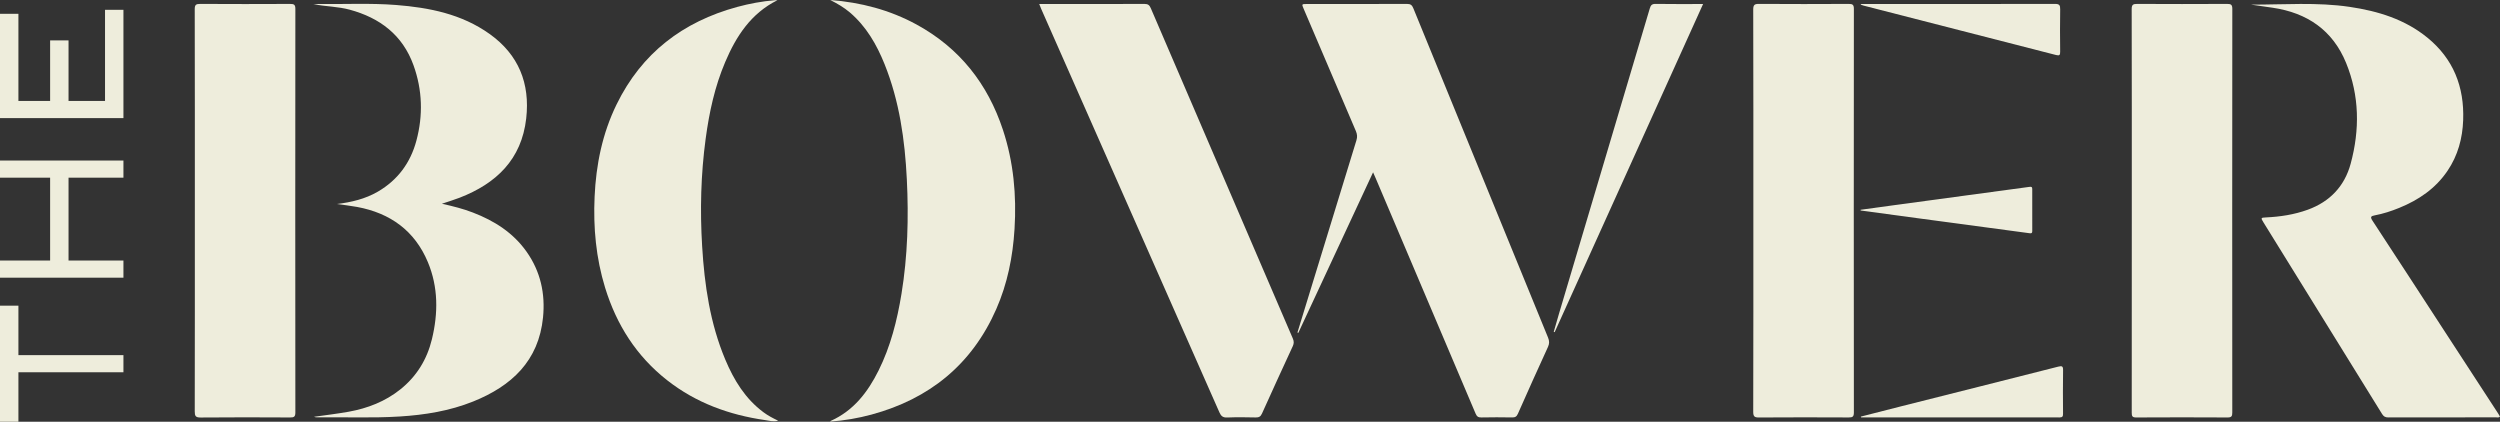 <?xml version="1.0" encoding="UTF-8"?><svg id="Components" xmlns="http://www.w3.org/2000/svg" viewBox="0 0 156.959 26.477"><rect x="0" y="0" width="156.959" height="26.477" fill="#333333" stroke="none"/><defs><style>.cls-1{fill:#eeeddc;}</style></defs><path class="cls-1" d="M86.207,10.819c-1.585,3.404-3.139,6.742-4.694,10.081-.018-.007-.037-.014-.056-.022.21-.683.419-1.367.629-2.05,1.024-3.341,2.046-6.682,3.076-10.021.066-.212.047-.385-.038-.584-1.096-2.553-2.183-5.109-3.273-7.664-.131-.306-.131-.307.198-.307,2.096-.001,4.193.003,6.289-.006.224-.001.316.075.397.275,2.815,6.896,5.635,13.789,8.46,20.681.083.204.088.371-.006.576-.639,1.395-1.27,2.795-1.89,4.199-.081.184-.177.235-.367.231-.643-.011-1.287-.013-1.931.001-.201.005-.284-.068-.36-.246-2.079-4.909-4.165-9.816-6.25-14.723-.05-.116-.101-.231-.184-.421"/><path class="cls-1" d="M141.326.291c2.074.003,4.144-.164,6.199.141,1.774.263,3.459.776,4.876,1.932,1.636,1.334,2.321,3.091,2.246,5.174-.041,1.152-.332,2.224-.983,3.186-.753,1.113-1.81,1.831-3.035,2.329-.495.201-1.004.368-1.531.467-.241.045-.301.098-.145.335,1.532,2.334,3.052,4.677,4.575,7.016,1.099,1.688,2.199,3.375,3.298,5.063.046.072.088.147.133.221-.082.083-.174.047-.254.047-2.253.002-4.505-.001-6.758.006-.19.001-.294-.058-.394-.22-2.479-4.013-4.965-8.023-7.449-12.033-.169-.273-.165-.289.157-.304.899-.042,1.779-.175,2.629-.484,1.392-.506,2.312-1.478,2.694-2.89.576-2.129.555-4.263-.287-6.324-.839-2.055-2.448-3.151-4.618-3.468-.451-.066-.902-.13-1.353-.194"/><path class="cls-1" d="M65.246.252h.289c2.106,0,4.212.004,6.318-.006.223-.001.315.074.399.271,2.968,6.916,5.942,13.83,8.919,20.742.071.166.073.304-.003.469-.652,1.41-1.3,2.823-1.938,4.24-.086.191-.195.245-.394.241-.595-.013-1.19-.021-1.784.003-.268.011-.387-.081-.492-.319-2.605-5.911-5.217-11.817-7.828-17.724-1.119-2.532-2.238-5.064-3.356-7.596-.042-.095-.078-.193-.13-.321"/><path class="cls-1" d="M21.153,12.809c.898-.112,1.774-.313,2.572-.778,1.251-.729,2.047-1.815,2.417-3.197.427-1.591.379-3.185-.18-4.736-.683-1.896-2.107-2.977-4.01-3.491-.716-.193-1.461-.197-2.271-.337.157-.01.231-.019.304-.018,1.628.019,3.259-.066,4.884.061,2.089.164,4.115.568,5.864,1.814,1.827,1.3,2.554,3.108,2.305,5.309-.292,2.575-1.879,4.087-4.188,4.98-.342.132-.695.237-1.105.376.701.155,1.335.316,1.946.552,1.344.517,2.523,1.262,3.369,2.458.878,1.241,1.182,2.637,1.034,4.125-.271,2.736-1.979,4.312-4.389,5.281-1.477.593-3.03.843-4.612.941-1.725.108-3.451.031-5.177.054-.067.001-.135-.006-.203-.035.728-.104,1.46-.189,2.184-.319,1.184-.214,2.285-.64,3.234-1.398,1.025-.819,1.678-1.881,1.986-3.151.397-1.637.403-3.269-.253-4.841-.824-1.973-2.362-3.08-4.442-3.466-.42-.078-.846-.124-1.269-.184"/><path class="cls-1" d="M12.233,13.229c0-4.218.003-8.436-.007-12.654,0-.276.082-.33.34-.329,1.882.011,3.764.01,5.646.001.243-.001.332.038.332.312-.008,8.445-.008,16.891,0,25.337,0,.27-.085.315-.33.314-1.872-.01-3.745-.015-5.617.003-.322.003-.371-.101-.37-.388.009-4.199.006-8.397.006-12.596"/><path class="cls-1" d="M110.082,13.228c0-4.208.004-8.417-.008-12.625-.001-.306.087-.36.371-.358,1.872.013,3.745.011,5.617.001.244-.001.331.041.331.313-.008,8.446-.008,16.892,0,25.337,0,.272-.086.315-.33.313-1.873-.009-3.745-.011-5.618.002-.283.002-.372-.051-.371-.358.012-4.208.008-8.417.008-12.625"/><path class="cls-1" d="M133.842,13.229c0-4.218.003-8.436-.007-12.654,0-.275.081-.331.339-.329,1.883.01,3.765.01,5.647,0,.241-.001.332.038.332.312-.008,8.446-.007,16.891-.002,25.337,0,.231-.042.317-.298.315-1.912-.011-3.823-.011-5.735,0-.244.002-.28-.083-.28-.298.006-4.227.004-8.455.004-12.683"/><path class="cls-1" d="M52.125,0c1.913.148,3.738.62,5.428,1.544,2.694,1.473,4.46,3.717,5.415,6.61.667,2.02.859,4.101.728,6.221-.108,1.742-.443,3.432-1.147,5.032-1.529,3.475-4.187,5.631-7.826,6.62-.847.23-1.71.376-2.603.444.02-.022.03-.042.046-.05,1.429-.643,2.315-1.801,2.991-3.154.758-1.52,1.166-3.146,1.44-4.811.391-2.385.456-4.787.337-7.193-.122-2.476-.466-4.918-1.4-7.239-.496-1.23-1.147-2.363-2.175-3.241-.373-.318-.792-.56-1.234-.783"/><path class="cls-1" d="M48.811.012c-1.667.832-2.589,2.259-3.278,3.878-.656,1.539-1.005,3.159-1.228,4.811-.304,2.246-.359,4.502-.222,6.76.147,2.435.497,4.834,1.449,7.106.541,1.29,1.252,2.462,2.401,3.315.274.204.574.364.923.531-.306.081-.565-.002-.819-.038-2.254-.324-4.335-1.08-6.143-2.496-1.935-1.514-3.188-3.489-3.904-5.819-.572-1.86-.747-3.768-.659-5.708.091-2.022.488-3.971,1.381-5.798,1.571-3.216,4.158-5.192,7.583-6.122.77-.209,1.554-.353,2.351-.419.055-.005.11-.001.165-.001"/><path class="cls-1" d="M97.549,20.834c.106-.367.21-.736.319-1.102,1.905-6.399,3.811-12.797,5.71-19.198.062-.209.135-.292.366-.289.975.015,1.949.007,2.982.007-3.115,6.888-6.217,13.745-9.319,20.602-.019-.007-.039-.013-.058-.02"/><path class="cls-1" d="M116.829,26.156c.843-.215,1.686-.433,2.53-.646,3.287-.829,6.576-1.654,9.861-2.49.247-.063.312-.03.307.233-.014.906-.009,1.811-.002,2.717.001.166-.028.238-.221.238-4.152-.006-8.305-.004-12.457-.004-.006-.016-.012-.032-.018-.048"/><path class="cls-1" d="M116.832.252h.25c3.978,0,7.956.003,11.935-.007.275,0,.334.08.329.338-.015.886-.012,1.773-.001,2.659.002.208-.036.269-.254.213-4.027-1.037-8.055-2.068-12.083-3.101-.063-.016-.122-.044-.183-.067.002-.011.005-.023.007-.035"/><path class="cls-1" d="M116.816,13.17c.711-.097,1.421-.196,2.132-.292,1.532-.208,3.065-.415,4.597-.622,1.292-.174,2.584-.345,3.875-.524.134-.018.172.01.172.14-.003.876-.005,1.752.001,2.628.001.176-.092.153-.204.138-.829-.113-1.658-.223-2.487-.334-1.514-.203-3.027-.405-4.541-.609-1.181-.159-2.362-.32-3.543-.48-.001-.015-.001-.03-.002-.045"/><polygon class="cls-1" points="0 19.193 0 26.477 1.156 26.477 1.156 23.373 7.75 23.373 7.75 22.296 1.156 22.296 1.156 19.193 0 19.193"/><polygon class="cls-1" points="0 10.079 0 11.155 3.147 11.155 3.147 16.357 0 16.357 0 17.434 7.75 17.434 7.75 16.357 4.303 16.357 4.303 11.155 7.75 11.155 7.75 10.079 0 10.079"/><polygon class="cls-1" points="6.594 .616 6.594 6.338 4.303 6.338 4.303 2.536 3.147 2.536 3.147 6.338 1.156 6.338 1.156 .867 0 .867 0 7.415 7.75 7.415 7.75 .616 6.594 .616"/></svg>